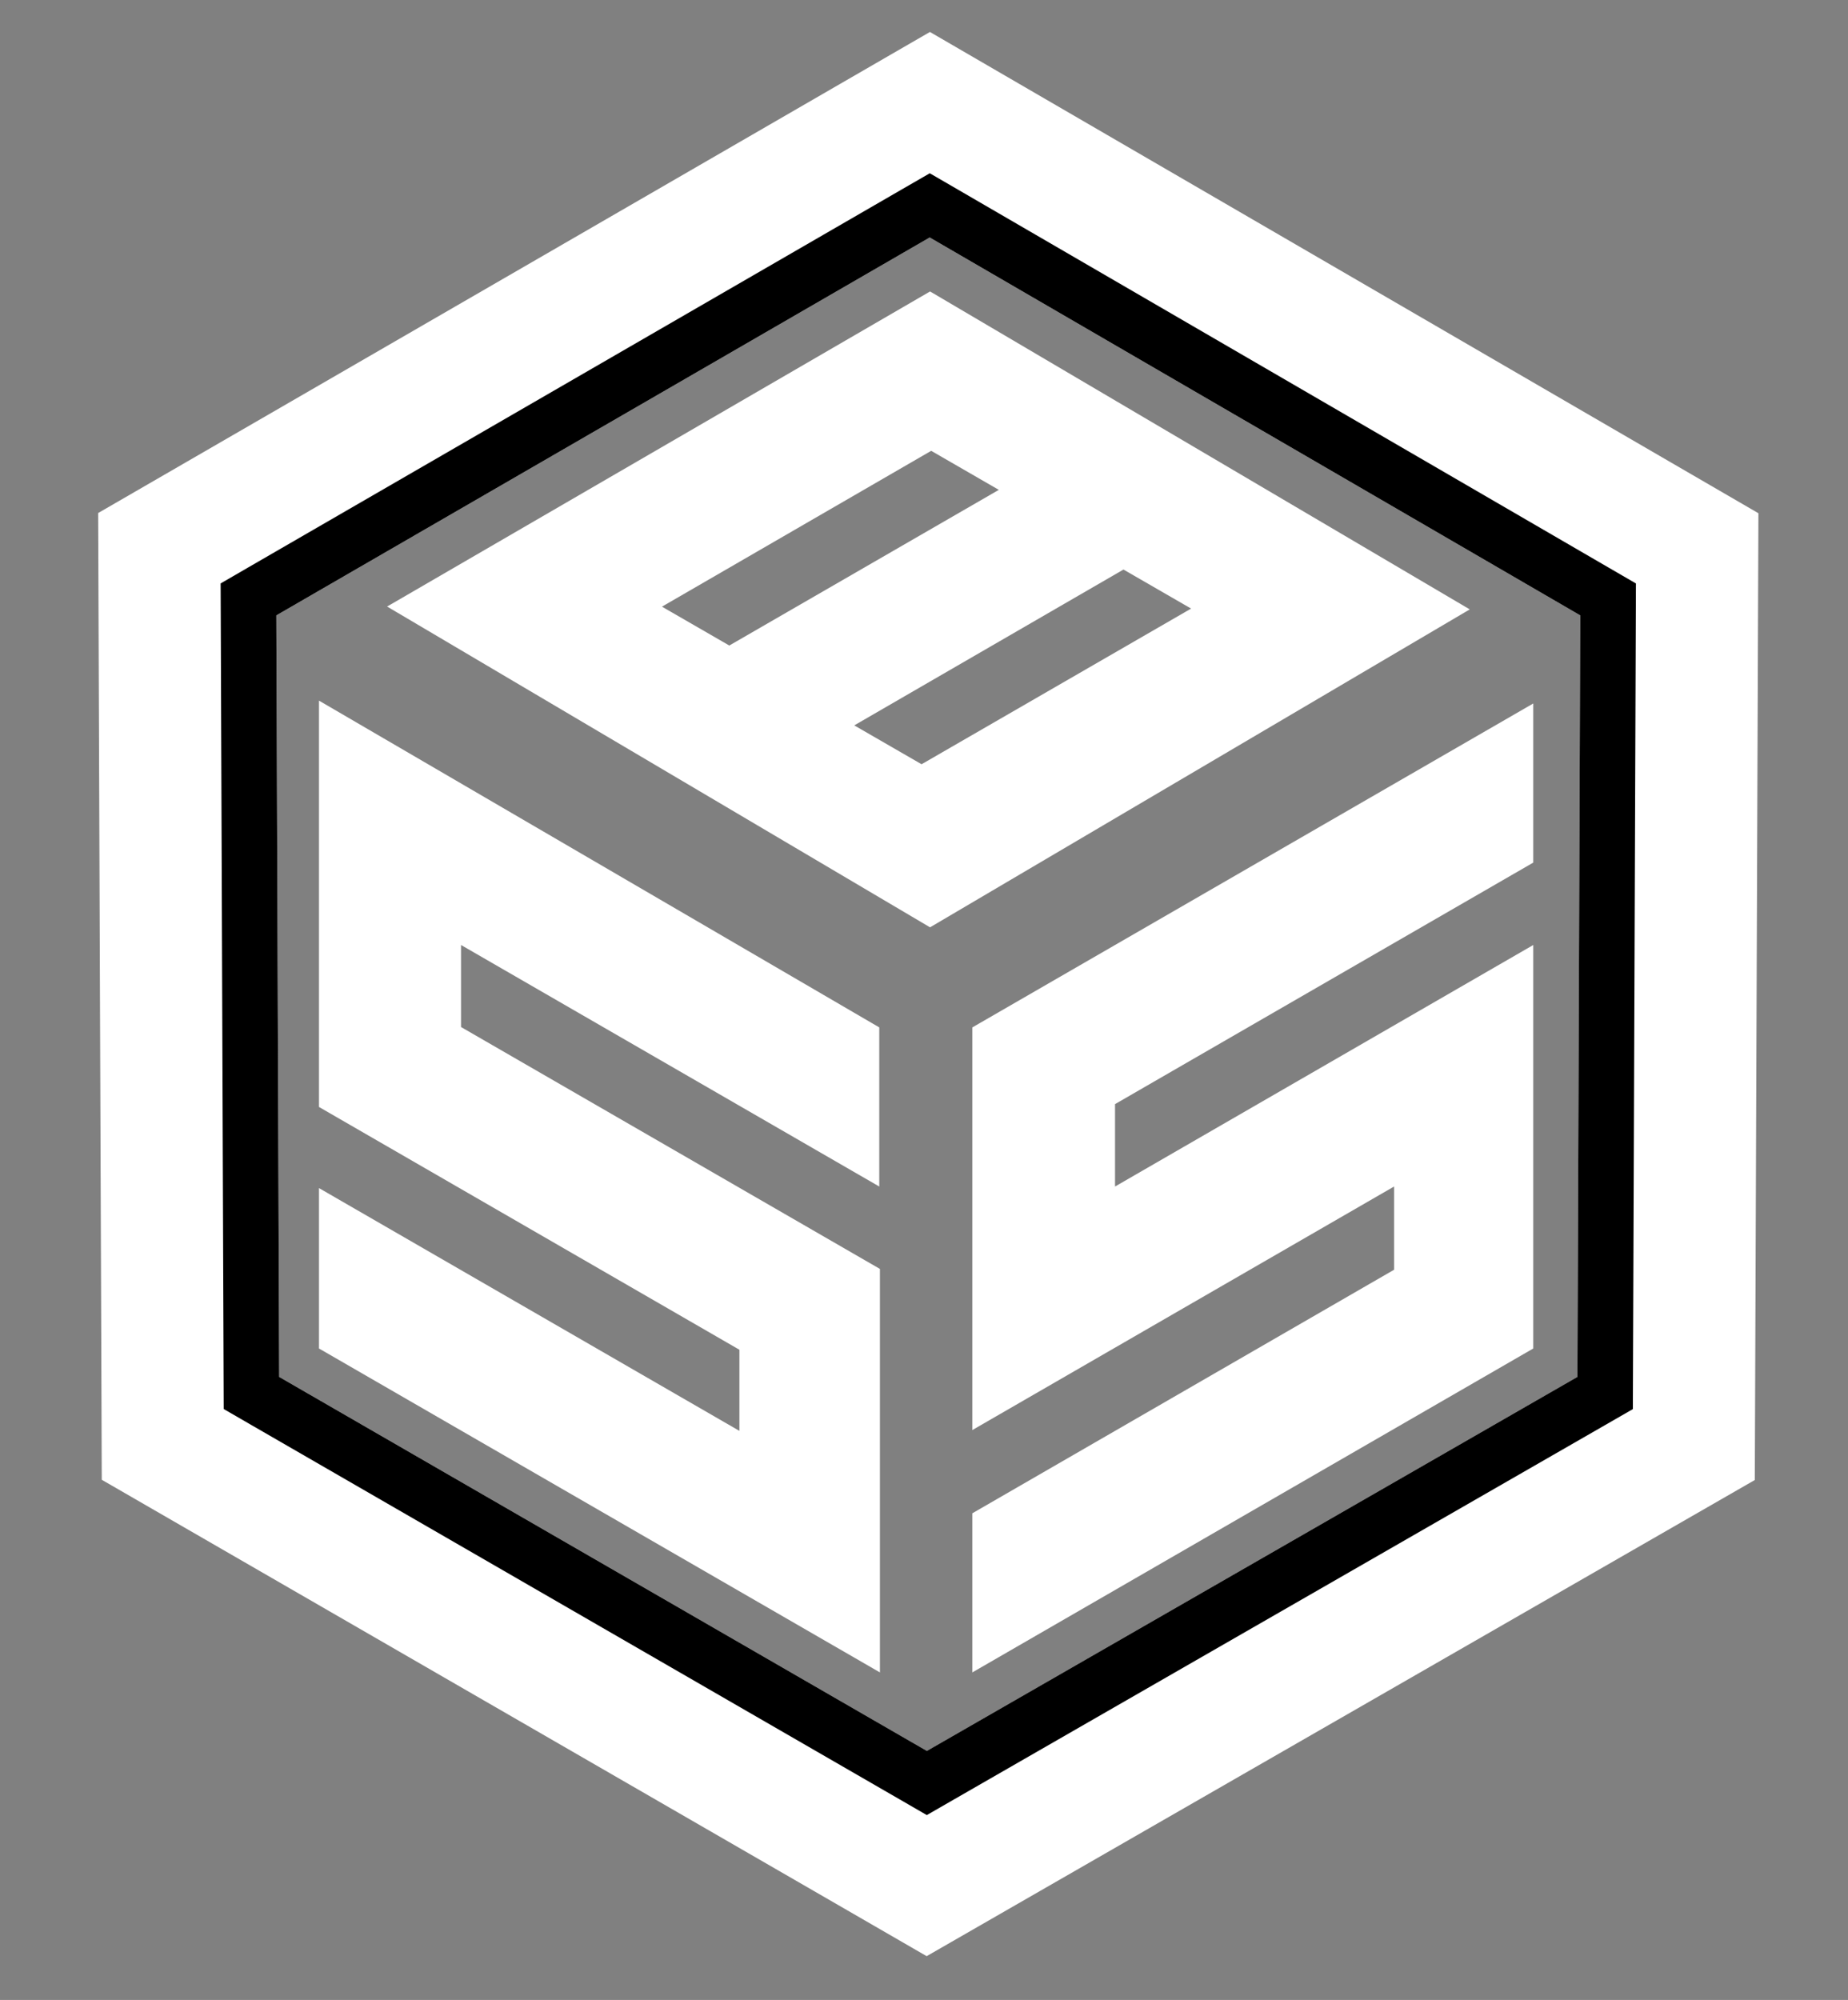 <svg width="122" height="132" viewBox="0 0 122 132" fill="none" xmlns="http://www.w3.org/2000/svg">
<rect x="0" y="0" width="122" height="132" fill="#808080" stroke="none"/>
<path d="M64.324 10.6L107.271 35.543L110.205 37.246L110.192 40.639L110.005 90.9L109.992 94.281L107.061 95.966L64.114 120.653L61.183 122.338L58.256 120.647L15.496 95.96L12.574 94.273L12.562 90.9L12.374 40.639L12.361 37.239L15.305 35.537L58.44 10.594L61.384 8.892L64.324 10.6Z" stroke="white" stroke-width="11.736"/>
<path d="M58.046 78.313L30.436 62.372V67.786L58.09 83.752V110.383L21.059 89.003V78.416L48.815 94.442V89.087L21.059 73.062V46.243L58.046 67.81V78.313Z" fill="white"/>
<path d="M73.612 72.874L101.222 56.933V46.431L64.191 67.811V94.387L92.032 78.313V83.806L64.191 99.88V110.383L101.222 89.003V62.372L73.612 78.313V72.874Z" fill="white"/>
<path d="M61.495 19.292L96.754 40.059L97.03 40.221L96.754 40.383L61.495 61.149L61.399 61.206L61.303 61.149L25.83 40.195L25.555 40.033L25.832 39.873L61.305 19.292L61.401 19.237L61.495 19.292ZM56.396 47.877L60.84 50.442L78.633 40.168L74.169 37.591L56.396 47.877ZM43.701 40.041L48.146 42.606L65.939 32.332L61.475 29.755L43.701 40.041Z" fill="white"/>
<path d="M62.298 14.088L105.245 39.031L106.162 39.563L106.158 40.624L105.971 90.886L105.967 91.941L105.051 92.468L62.103 117.155L61.188 117.682L60.273 117.153L17.513 92.467L16.6 91.939L16.596 90.886L16.408 40.624L16.404 39.562L17.324 39.029L60.459 14.086L61.379 13.555L62.298 14.088Z" stroke="black" stroke-width="3.668"/>
</svg>
